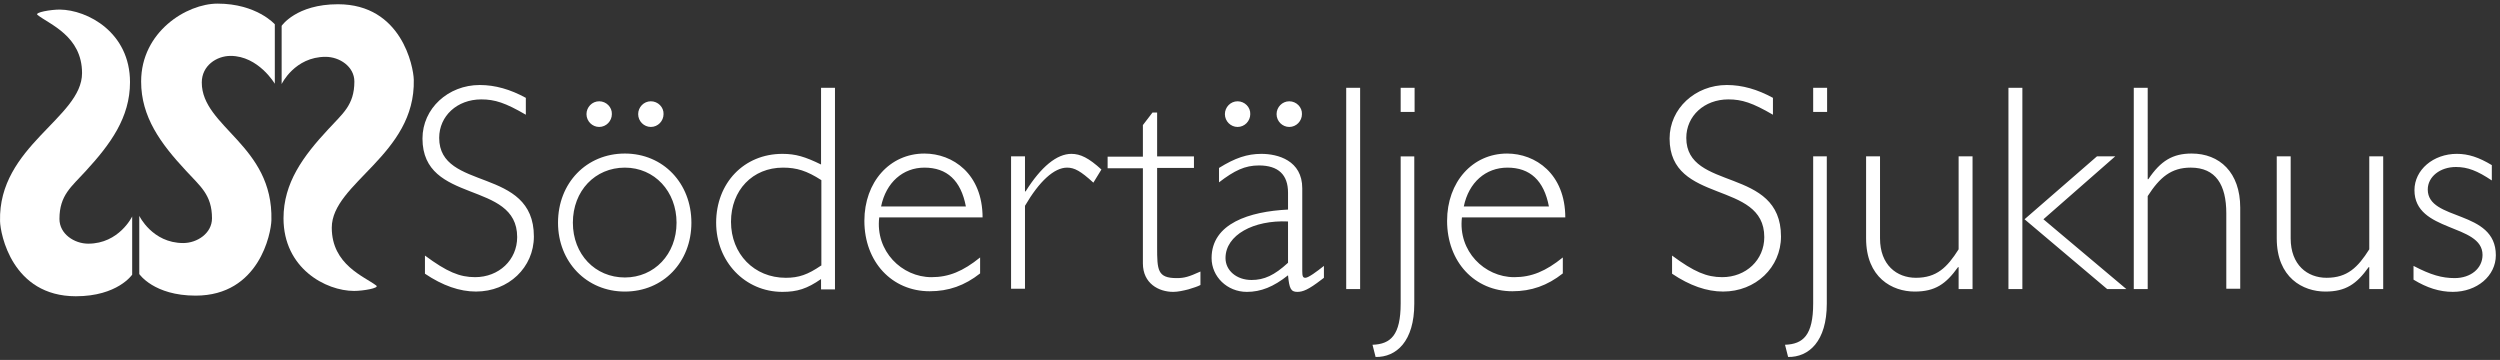 <svg fill="none" height="55" viewBox="0 0 382 55" width="382" xmlns="http://www.w3.org/2000/svg"><rect x="0" y="0" width="382" height="55" fill="#333333" stroke="none"/><g clip-rule="evenodd" fill="#fff" fill-rule="evenodd"><path d="m5.726 2.275c-.473-.383 2.033-.813 3.405-.813 4.256.048 10.734 3.491 10.734 11.094 0 5.404-2.979 9.468-6.809 13.629-2.128 2.343-3.972 3.634-3.972 7.269 0 2.295 2.27 3.778 4.398 3.778 4.729 0 6.715-4.16 6.715-4.16v8.895s-2.222 3.3-8.606 3.3c-9.741 0-11.538-9.516-11.585-11.477-.284-11.477 12.531-15.781 12.531-22.619 0-5.691-5.012-7.46-6.809-8.895z"/><path d="m57.506 43.641c.473.383-2.033.813-3.405.813-4.303 0-10.781-3.443-10.781-11.094 0-5.404 2.979-9.468 6.856-13.629 2.128-2.343 3.972-3.634 3.972-7.269 0-2.295-2.27-3.778-4.398-3.778-4.729 0-6.715 4.16-6.715 4.16v-8.895s2.222-3.3 8.606-3.3c9.741 0 11.538 9.564 11.585 11.525.284 11.477-12.531 15.781-12.531 22.619 0 5.691 5.012 7.46 6.809 8.847z"/><path d="m41.992 3.71s-2.79-3.156-8.748-3.156c-4.729 0-11.679 4.304-11.679 11.907 0 5.404 2.979 9.468 6.856 13.629 2.128 2.343 3.972 3.634 3.972 7.269 0 2.295-2.27 3.778-4.397 3.778-4.729 0-6.715-4.16-6.715-4.16v8.895s2.223 3.3 8.606 3.3c9.741 0 11.538-9.564 11.585-11.525.284-11.477-10.639-14.203-10.639-21.041 0-2.582 2.27-4.065 4.397-4.065 4.256 0 6.762 4.256 6.762 4.256z"/><path d="m380.75 25.23c-1.986-1.196-3.594-1.722-5.343-1.722-3.594 0-6.478 2.439-6.478 5.547 0 6.504 10.402 5.069 10.402 9.899 0 2.056-1.796 3.539-4.255 3.539-1.939 0-3.641-.478-6.289-1.865v2.104c2.033 1.243 3.972 1.865 6.005 1.865 3.688 0 6.573-2.439 6.573-5.595 0-7.029-10.403-5.165-10.403-10.042 0-1.961 1.891-3.443 4.303-3.443 1.797 0 3.263.574 5.485 2.056zm-18.725 18.937h2.128v-20.276h-2.128v14.203c-1.75 2.773-3.357 4.352-6.525 4.352-2.932 0-5.485-1.961-5.485-6.025v-12.529h-2.128v12.529c0 6.025 4.019 8.13 7.424 8.13 3.12 0 4.775-1.148 6.619-3.73h.095zm-33.856-30.748h-2.128v30.748h2.128v-14.203c1.844-2.869 3.593-4.352 6.572-4.352 3.831 0 5.438 2.63 5.438 6.982v11.525h2.128v-12.385c0-5.404-3.168-8.273-7.424-8.273-2.884 0-4.728 1.1-6.62 3.921h-.094zm-4.965 10.473h-2.79l-11.065 9.612 12.625 10.664h2.932l-12.672-10.664zm-14.186-10.473h-2.128v30.748h2.128zm-9.741 30.748h2.128v-20.276h-2.128v14.203c-1.749 2.773-3.357 4.352-6.525 4.352-2.932 0-5.485-1.961-5.485-6.025v-12.529h-2.128v12.529c0 6.025 4.019 8.13 7.424 8.13 3.121 0 4.776-1.148 6.62-3.73h.094zm-20.096-30.748h-2.128v3.682h2.128zm0 10.473h-2.128v22.476c0 4.83-1.513 6.217-4.303 6.312l.473 1.865c3.168.048 5.911-2.391 5.911-8.129v-22.523zm-8.275-8.942c-2.364-1.291-4.681-1.961-7.045-1.961-4.823 0-8.748 3.587-8.748 8.177 0 10.138 14.469 6.312 14.469 15.063 0 3.491-2.79 6.121-6.431 6.121-2.364 0-4.303-.813-7.66-3.3v2.773c2.695 1.817 5.296 2.726 7.802 2.726 4.965 0 8.843-3.682 8.843-8.416 0-10.759-14.47-6.838-14.47-15.063 0-3.348 2.743-5.882 6.431-5.882 2.081 0 3.688.526 6.809 2.343zm-47.238 16.594c.757-3.682 3.357-5.93 6.667-5.93 3.452 0 5.58 1.961 6.337 5.93zm15.51 1.722c0-6.743-4.587-9.803-8.89-9.803-5.296 0-9.173 4.352-9.173 10.281 0 6.264 4.208 10.76 9.977 10.76 2.884 0 5.343-.861 7.707-2.726v-2.439c-2.6 2.104-4.775 3.013-7.423 3.013-4.54 0-8.606-3.969-7.992-9.134h15.794zm-23.028-19.845h-2.128v3.682h2.128zm0 10.473h-2.128v22.476c0 4.83-1.513 6.217-4.303 6.312l.473 1.865c3.168.048 5.91-2.391 5.91-8.129v-22.523zm-8.323-10.473h-2.127v30.748h2.127zm-18.725 2.056c-1.087 0-1.938.909-1.938 1.961 0 1.1.898 1.961 1.938 1.961 1.088 0 1.939-.909 1.939-1.961.047-1.052-.851-1.961-1.939-1.961zm7.897 0c-1.087 0-1.939.909-1.939 1.961 0 1.1.899 1.961 1.939 1.961 1.088 0 1.939-.909 1.939-1.961.047-1.052-.851-1.961-1.939-1.961zm-.189 24.675c-2.081 1.913-3.641 2.63-5.58 2.63-2.269 0-3.972-1.435-3.972-3.347 0-3.539 4.303-5.834 9.552-5.595zm5.485.478c-1.088.861-2.364 1.817-2.837 1.817-.378 0-.473-.239-.473-1.052v-12.624c0-4.256-3.735-5.26-6.242-5.26-2.175 0-4.019.622-6.478 2.152v2.2c2.365-1.817 3.972-2.582 6.1-2.582 2.979 0 4.445 1.435 4.445 4.16v2.582c-5.863.287-11.68 2.104-11.68 7.412 0 2.821 2.365 5.165 5.391 5.165 2.128 0 4.067-.765 6.289-2.534.189 2.009.426 2.534 1.419 2.534.851 0 1.702-.335 3.688-1.865l.378-.287zm-25.534-23.432h-.662l-1.466 1.913v4.83h-5.39v1.769h5.39v14.537c0 3.061 2.412 4.352 4.634 4.352.709 0 1.56-.191 2.317-.383.757-.239 1.419-.43 1.844-.669v-2.056c-1.797.813-2.459 1.004-3.641 1.004-2.931 0-2.979-1.243-2.979-4.734v-12.098h5.627v-1.769h-5.627v-6.695zm-8.464 8.703c-1.939-1.769-3.216-2.391-4.587-2.391-2.222 0-4.634 1.961-6.998 5.738h-.095v-5.356h-2.127v20.228h2.127v-12.672c2.175-3.73 4.445-5.834 6.431-5.834 1.135 0 2.081.526 4.019 2.295zm-33.667 5.643c.756-3.682 3.357-5.93 6.62-5.93 3.451 0 5.579 1.961 6.336 5.93zm15.509 1.722c0-6.743-4.586-9.803-8.889-9.803-5.296 0-9.174 4.352-9.174 10.281 0 6.264 4.209 10.76 9.977 10.76 2.885 0 5.344-.861 7.708-2.726v-2.439c-2.601 2.104-4.776 3.013-7.424 3.013-4.539 0-8.606-3.969-7.991-9.134h15.793zm-24.683 7.316c-2.033 1.387-3.404 1.865-5.39 1.865-4.823 0-8.37-3.634-8.37-8.56 0-4.83 3.31-8.273 7.944-8.273 2.081 0 3.641.478 5.864 1.913v13.055zm2.128-27.162h-2.128v11.716c-2.459-1.196-3.877-1.626-5.91-1.626-5.864 0-10.119 4.447-10.119 10.52 0 5.93 4.397 10.568 10.119 10.568 2.269 0 3.782-.478 5.91-1.961v1.578h2.128zm-36.031 2.056c-1.088 0-1.939.909-1.939 1.961 0 1.1.898 1.961 1.939 1.961 1.087 0 1.939-.909 1.939-1.961.047-1.052-.851-1.961-1.939-1.961zm7.897 0c-1.087 0-1.939.909-1.939 1.961 0 1.1.898 1.961 1.939 1.961 1.088 0 1.939-.909 1.939-1.961.047-1.052-.851-1.961-1.939-1.961zm3.925 18.554c0 4.83-3.405 8.369-7.897 8.369-4.539 0-7.944-3.539-7.944-8.369 0-4.878 3.405-8.416 7.944-8.416 4.54 0 7.897 3.634 7.897 8.416zm2.27 0c0-6.025-4.303-10.568-10.167-10.568-5.863 0-10.214 4.495-10.214 10.568 0 5.978 4.35 10.521 10.214 10.521 5.864 0 10.167-4.495 10.167-10.521zm-25.298-19.08c-2.364-1.291-4.681-1.961-7.045-1.961-4.823 0-8.748 3.587-8.748 8.177 0 10.138 14.469 6.312 14.469 15.063 0 3.491-2.79 6.121-6.431 6.121-2.364 0-4.303-.813-7.66-3.3v2.773c2.695 1.817 5.296 2.726 7.802 2.726 4.965 0 8.842-3.682 8.842-8.416 0-10.759-14.469-6.838-14.469-15.063 0-3.348 2.743-5.882 6.431-5.882 2.08 0 3.688.526 6.809 2.343z"/></g></svg>